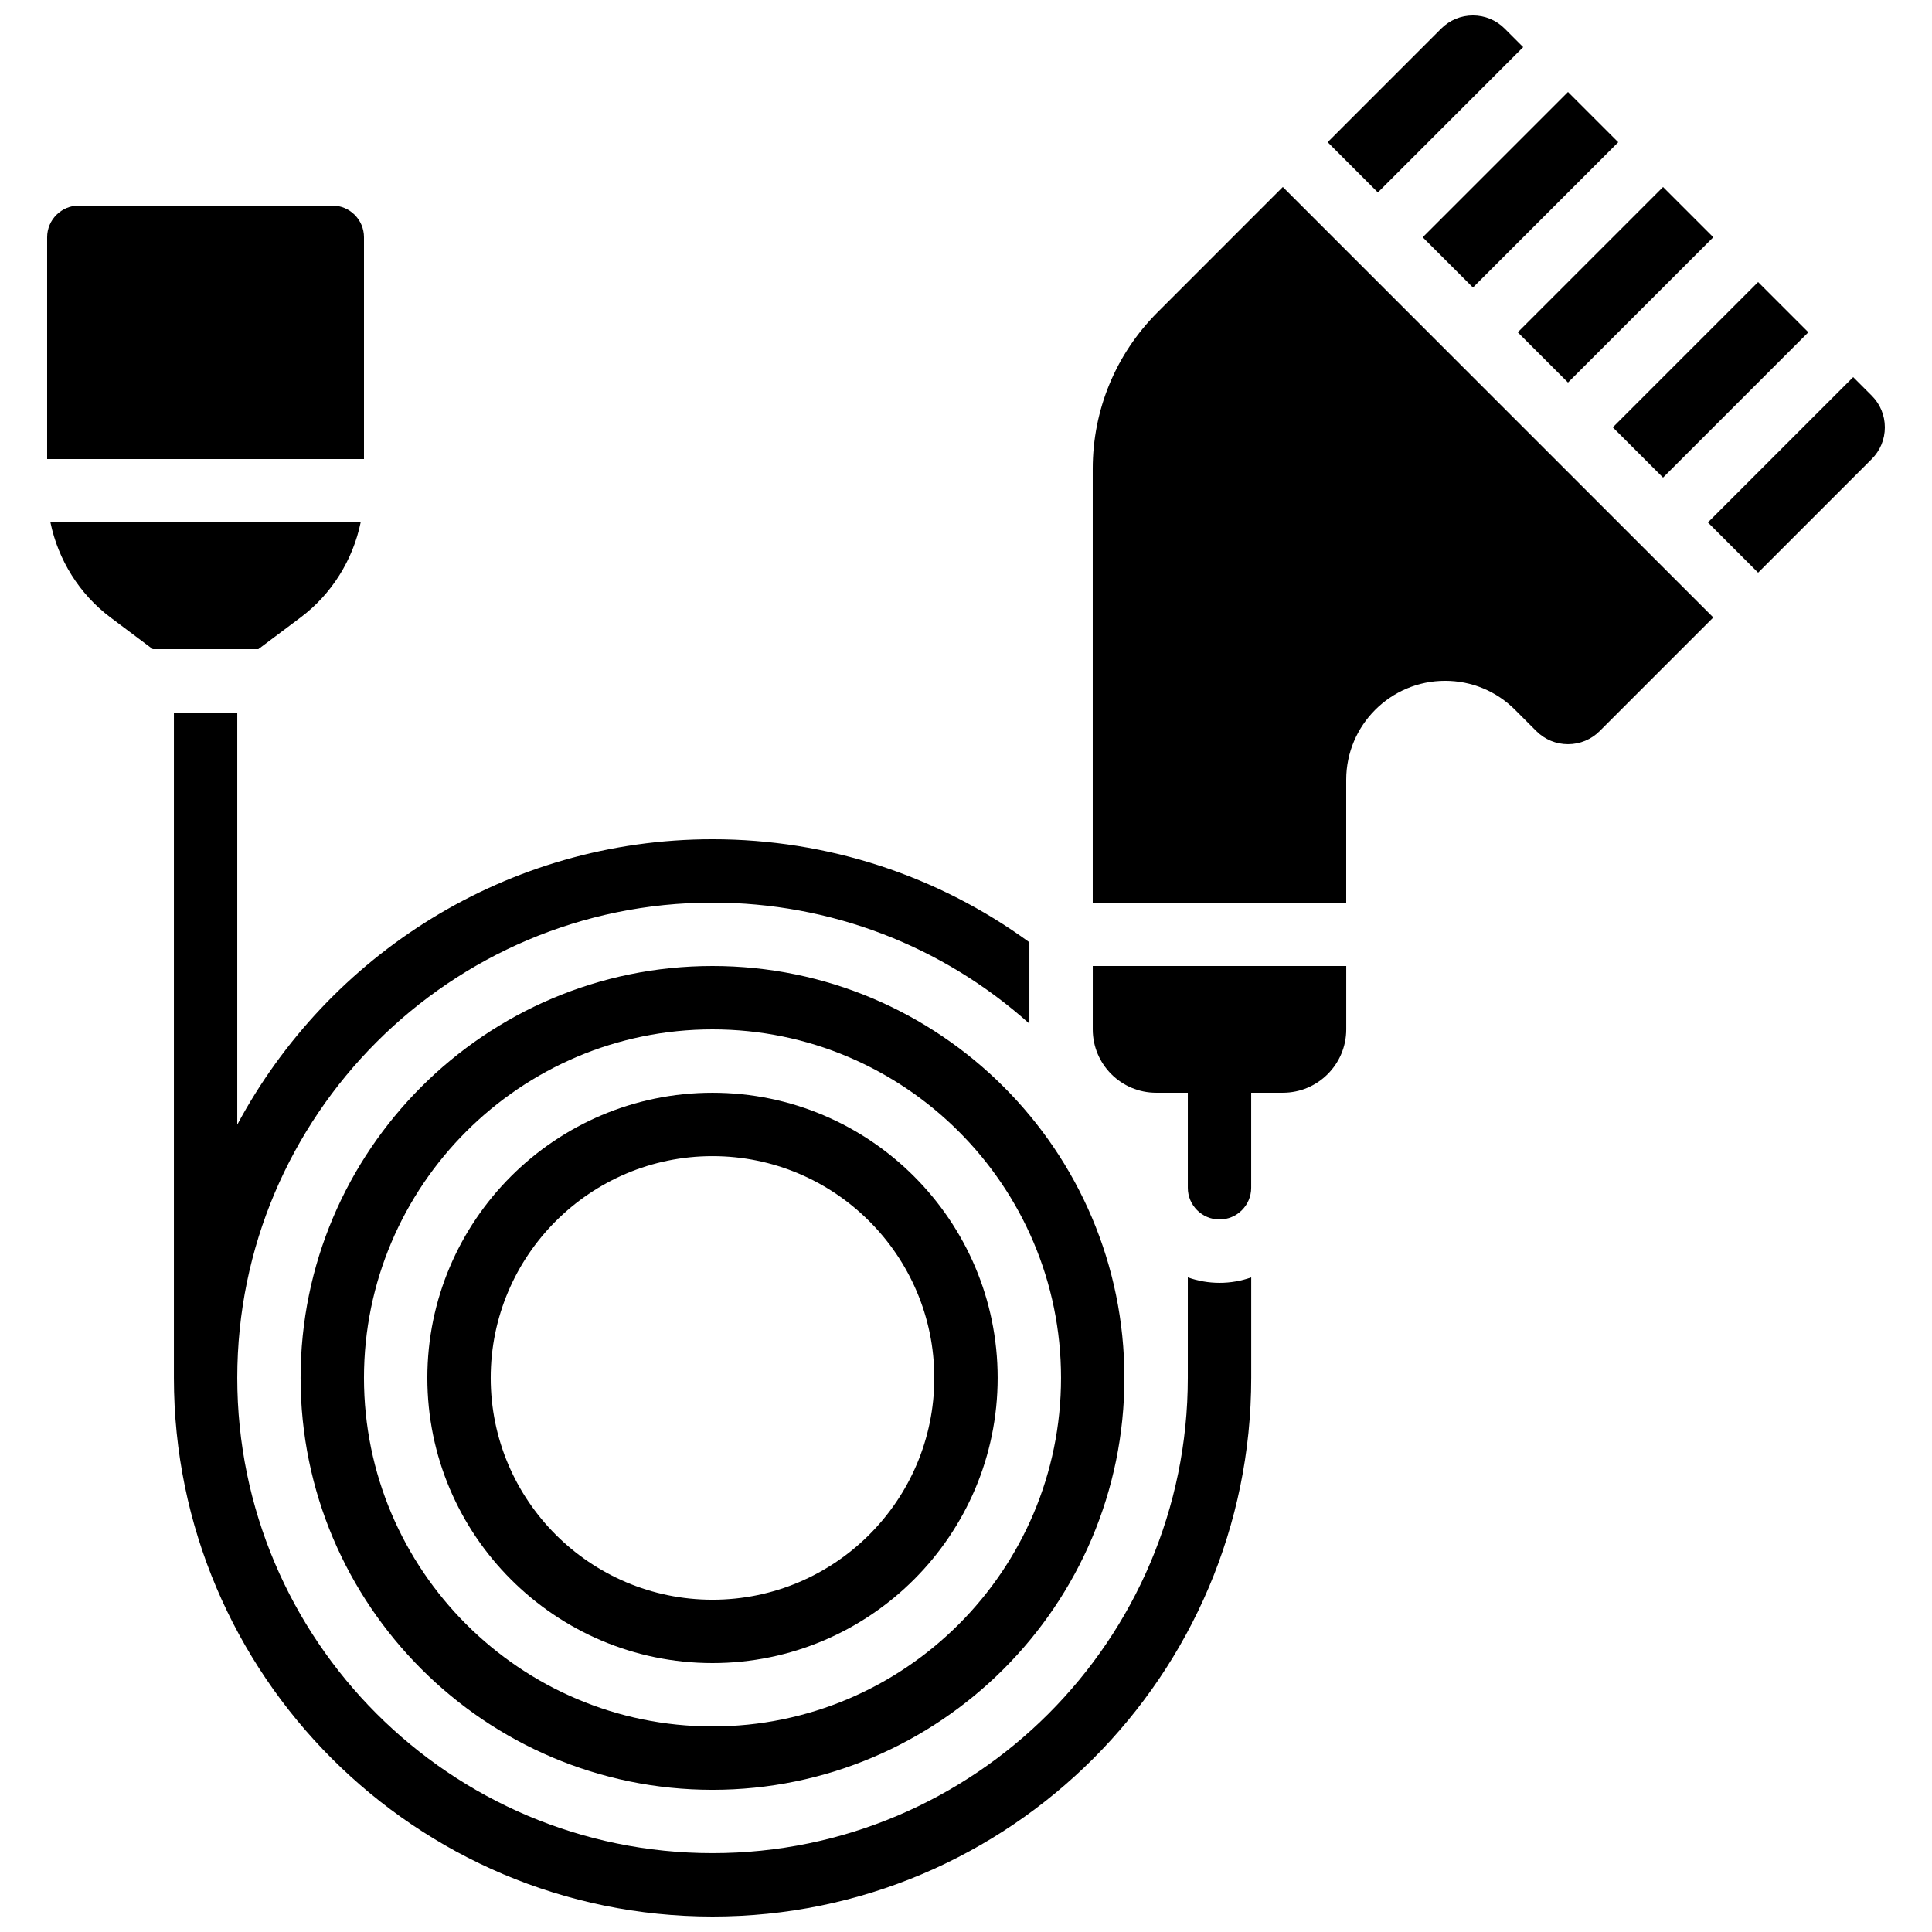 <?xml version="1.0" encoding="UTF-8"?>
<!-- Uploaded to: ICON Repo, www.iconrepo.com, Generator: ICON Repo Mixer Tools -->
<svg width="800px" height="800px" version="1.1" viewBox="144 144 512 512" xmlns="http://www.w3.org/2000/svg">
 <defs>
  <clipPath id="b">
   <path d="m190 332h286v319.9h-286z"/>
  </clipPath>
  <clipPath id="a">
   <path d="m495 148.09h53v46.906h-53z"/>
  </clipPath>
 </defs>
 <g clip-path="url(#b)">
  <path d="m458.78 482.52v26.633c0 69.449-56.504 125.95-125.95 125.95s-125.95-56.504-125.95-125.95 56.504-125.95 125.95-125.95c31.168 0 60.84 11.367 83.969 32.078v-21.57c-24.281-17.703-53.496-27.301-83.969-27.301-54.465 0-101.89 30.664-125.95 75.633v-109.22h-16.793v176.33c0 78.711 64.035 142.75 142.75 142.75 78.711 0 142.75-64.035 142.75-142.75v-26.633c-2.629 0.934-5.453 1.445-8.398 1.445-2.941-0.004-5.766-0.516-8.395-1.445z"/>
 </g>
 <path d="m332.82 400c-60.191 0-109.16 48.969-109.16 109.16s48.969 109.16 109.16 109.16c60.191 0 109.16-48.969 109.16-109.16 0-60.195-48.969-109.16-109.16-109.16zm0 201.52c-50.93 0-92.363-41.434-92.363-92.363 0-50.93 41.434-92.363 92.363-92.363 50.93 0 92.363 41.434 92.363 92.363 0 50.926-41.434 92.363-92.363 92.363z"/>
 <path d="m332.82 433.59c-41.672 0-75.57 33.902-75.57 75.57 0 41.672 33.902 75.57 75.57 75.57 41.672 0 75.57-33.902 75.57-75.57s-33.898-75.57-75.57-75.57zm0 134.35c-32.41 0-58.777-26.367-58.777-58.777s26.367-58.777 58.777-58.777c32.41 0 58.777 26.367 58.777 58.777s-26.367 58.777-58.777 58.777z"/>
 <g clip-path="url(#a)">
  <path d="m547.66 156.49-4.918-4.922c-2.246-2.242-5.227-3.477-8.398-3.477s-6.152 1.234-8.398 3.477l-30.105 30.109 13.312 13.316z"/>
 </g>
 <path d="m571.41 257.25 38.504-38.504 13.316 13.316-38.504 38.504z"/>
 <path d="m546.22 232.06 38.504-38.504 13.316 13.316-38.504 38.504z"/>
 <path d="m521.03 206.88 38.504-38.504 13.316 13.316-38.504 38.504z"/>
 <path d="m433.59 416.79c0 9.258 7.535 16.793 16.793 16.793h8.398v25.191c0 4.629 3.766 8.398 8.398 8.398 4.629 0 8.398-3.766 8.398-8.398v-25.191h8.398c9.258 0 16.793-7.535 16.793-16.793v-16.793h-67.176z"/>
 <path d="m640.03 248.86-4.918-4.918-38.504 38.504 13.312 13.316 30.109-30.109c2.242-2.242 3.477-5.227 3.477-8.398 0.004-3.168-1.234-6.152-3.477-8.395z"/>
 <path d="m450.8 226.72c-11.102 11.102-17.215 25.859-17.215 41.562v114.92h67.176v-32.566c0-14.453 11.758-26.211 26.207-26.211 7 0 13.582 2.727 18.531 7.676l5.637 5.641c2.242 2.242 5.227 3.477 8.398 3.477s6.152-1.234 8.398-3.477l30.109-30.109-114.08-114.08z"/>
 <path d="m240.46 206.87c0-4.629-3.766-8.398-8.398-8.398l-67.172 0.004c-4.629 0-8.398 3.766-8.398 8.398v58.777h83.969z"/>
 <path d="m223.66 307.63c8.242-6.184 13.863-15.234 15.918-25.191h-82.215c2.055 9.953 7.676 19.008 15.918 25.191l11.195 8.398h27.988z"/>
</svg>